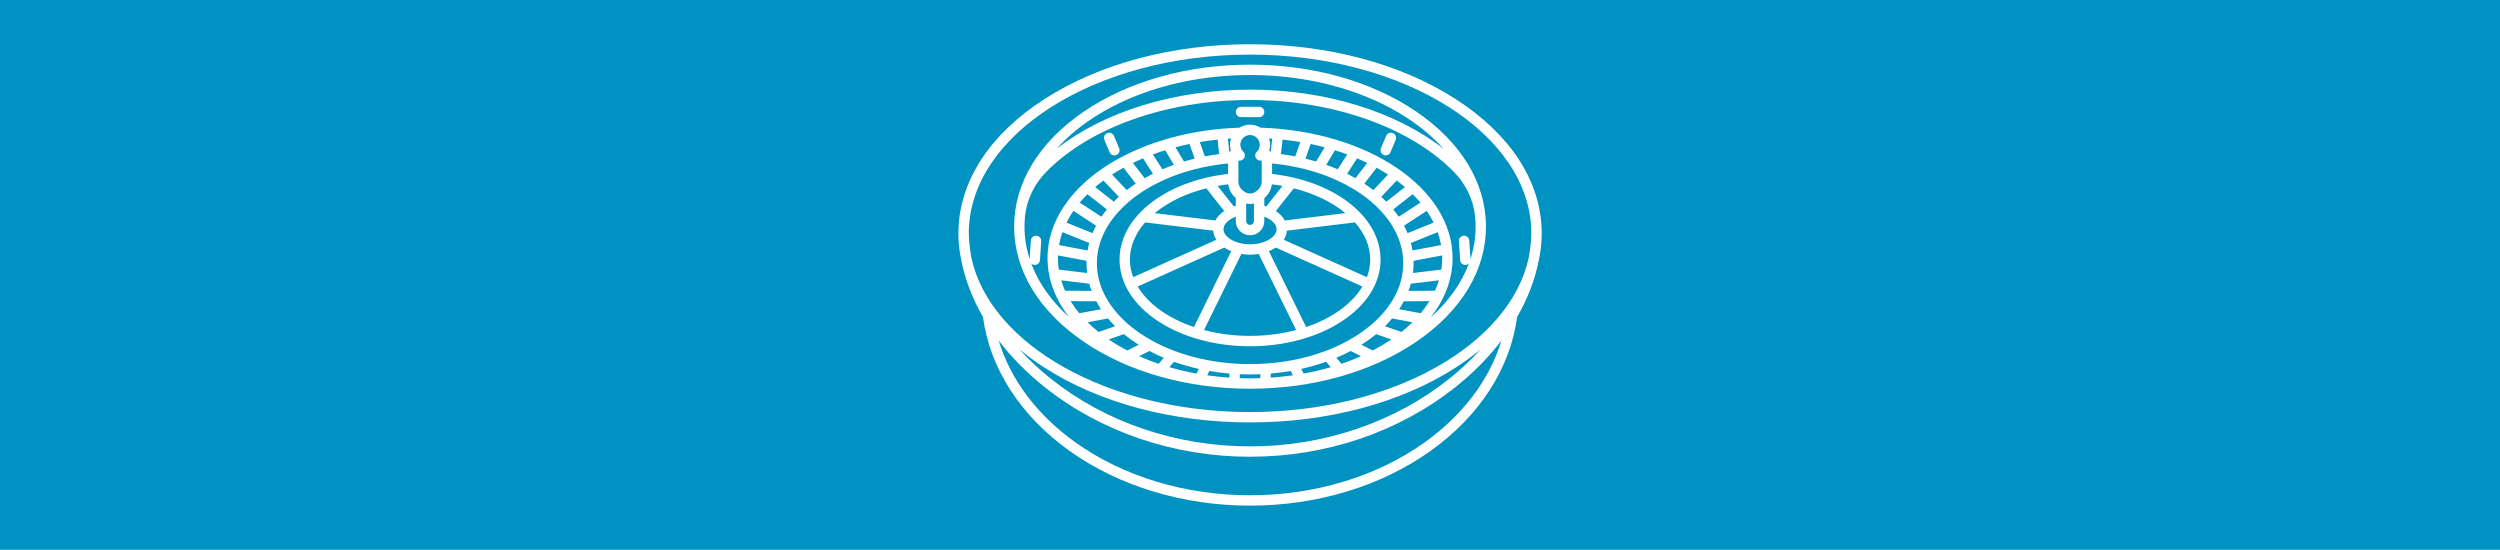 <?xml version="1.0" encoding="UTF-8" standalone="no"?>
<!DOCTYPE svg PUBLIC "-//W3C//DTD SVG 1.1//EN" "http://www.w3.org/Graphics/SVG/1.1/DTD/svg11.dtd">
<svg width="100%" height="100%" viewBox="0 0 1296 285" version="1.1" xmlns="http://www.w3.org/2000/svg" xmlns:xlink="http://www.w3.org/1999/xlink" xml:space="preserve" xmlns:serif="http://www.serif.com/" style="fill-rule:evenodd;clip-rule:evenodd;stroke-linejoin:round;stroke-miterlimit:2;">
    <rect x="0" y="0" width="1296" height="285" style="fill:rgb(0,147,194);"/>
    <g transform="matrix(0.672,0,0,0.672,496.827,-8.673)">
        <path d="M96.886,276.65C131.162,299.95 176.66,312.782 225,312.782C273.34,312.782 318.838,299.95 353.114,276.65C387.863,253.029 407,221.468 407,187.783C407,154.097 387.863,122.536 353.114,98.915C318.838,75.615 273.339,62.783 225,62.783C176.661,62.783 131.163,75.615 96.886,98.915C62.137,122.536 43,154.097 43,187.783C43,221.468 62.137,253.029 96.886,276.65ZM225,304.783C224.251,304.783 217.127,304.647 217.047,304.645L217.072,301.595C219.698,301.706 222.343,301.783 224.999,301.783C227.619,301.783 230.274,301.707 232.927,301.595L232.952,304.643C232.868,304.646 225.779,304.783 225,304.783ZM99.683,261.509L115.416,258.592C117.129,260.631 118.968,262.624 120.925,264.563L108.168,269.022C105.136,266.601 102.304,264.094 99.683,261.509ZM108.085,227.265C107.259,223.548 106.84,219.758 106.84,216.002C106.84,214.399 106.915,212.785 107.062,211.207C107.442,207.165 108.293,203.166 109.594,199.31C110.917,195.351 112.716,191.461 114.949,187.734C117.205,183.935 119.991,180.175 123.218,176.573C125.912,173.59 128.878,170.74 132.043,168.094C135.879,164.87 140.14,161.818 144.71,159.022C148.698,156.578 153.014,154.285 157.545,152.204C162.574,149.884 167.9,147.813 173.371,146.051C178.22,144.497 183.246,143.158 188.319,142.071C194.106,140.815 200.044,139.862 205.968,139.24C206.067,139.23 206.164,139.216 206.26,139.198C206.835,139.137 207.419,139.085 208,139.03L208,147.091C185.7,149.599 165.24,157.049 150.065,168.259C133.463,180.522 124.32,196.437 124.32,213.072C124.32,231.282 135.021,248.279 154.452,260.929C173.354,273.235 198.408,280.012 224.999,280.012C251.591,280.012 276.645,273.235 295.547,260.929C314.978,248.279 325.679,231.283 325.679,213.072C325.679,196.437 316.536,180.522 299.934,168.259C284.76,157.051 264.3,149.6 242,147.092L242,139.029C242.314,139.06 242.626,139.089 242.953,139.123C248.96,139.722 254.922,140.641 260.688,141.859C265.739,142.905 270.801,144.221 275.727,145.767C281.192,147.49 286.548,149.526 291.635,151.814C296.17,153.874 300.517,156.15 304.558,158.581C309.174,161.356 313.485,164.39 317.37,167.595C320.649,170.307 323.665,173.165 326.337,176.092C329.591,179.651 332.425,183.405 334.762,187.252C337.068,191.043 338.926,194.975 340.283,198.935C341.639,202.911 342.526,206.976 342.917,211.016C343.078,212.685 343.159,214.363 343.159,216.003C343.159,219.761 342.75,223.503 341.941,227.142C341.024,231.349 339.555,235.544 337.573,239.613C335.524,243.822 332.891,247.961 329.752,251.91C326.553,255.922 322.798,259.778 318.591,263.372C313.181,267.994 306.982,272.219 300.161,275.933C294.712,278.91 288.839,281.567 282.693,283.835C274.586,286.855 265.919,289.228 256.927,290.891C250.015,292.177 242.841,293.045 235.604,293.47C228.095,293.911 220.542,293.881 213.306,293.402C206.178,292.944 199.033,292.036 192.072,290.705C183.142,288.995 174.533,286.581 166.481,283.531C160.455,281.26 154.682,278.609 149.319,275.651C142.569,271.933 136.439,267.714 131.1,263.113C126.957,259.544 123.262,255.718 120.114,251.74C117.035,247.853 114.452,243.778 112.432,239.615C110.465,235.595 109.003,231.443 108.085,227.265ZM225,170.225C226.006,170.225 227.009,170.112 228,169.911L228,183.407C228,185.061 226.654,186.407 225,186.407C223.346,186.407 222,185.061 222,183.407L222,169.911C222.991,170.112 223.994,170.225 225,170.225ZM241.826,155.115C244.604,155.441 247.335,155.847 250.016,156.326L237.535,172.129C237.028,171.961 236.517,171.802 236,171.656L236,165.756C239.205,163.044 241.261,159.265 241.826,155.115ZM132.32,213.073C132.32,202.781 136.58,193.011 144.067,184.489L196.587,190.842C196.777,193.291 197.598,195.672 199.013,197.864L134.838,226.734C133.195,222.348 132.32,217.774 132.32,213.073ZM191.267,158.197L205.069,175.674C202.025,177.714 199.688,180.217 198.236,182.982L151.478,177.326C161.658,168.874 175.352,162.177 191.267,158.197ZM225,194.406C231.065,194.406 236,189.471 236,183.406L236,180.062C236.425,180.222 236.846,180.388 237.258,180.568C241.633,182.481 244.563,185.29 245.3,188.294C245.421,188.778 245.48,189.259 245.48,189.763C245.48,192.604 243.503,194.83 241.844,196.198C239.573,198.072 236.502,199.529 232.963,200.411C227.892,201.674 222.107,201.674 217.038,200.411C213.498,199.528 210.427,198.071 208.155,196.196C206.497,194.829 204.52,192.603 204.52,189.762C204.52,189.259 204.579,188.779 204.705,188.275C205.437,185.289 208.367,182.48 212.744,180.567C213.155,180.387 213.576,180.221 214,180.062L214,183.406C214,189.472 218.935,194.406 225,194.406ZM205.132,203.883C206.741,204.952 208.526,205.886 210.455,206.664L181.719,265.177C161.918,258.498 146.358,247.388 138.325,233.937L205.132,203.883ZM218.312,208.814C220.494,209.168 222.729,209.363 225,209.363C227.272,209.363 229.507,209.168 231.689,208.814L260.515,267.51C249.571,270.408 237.575,272.012 225,272.012C212.425,272.012 200.429,270.408 189.486,267.51L218.312,208.814ZM268.281,265.177L239.545,206.664C241.474,205.886 243.26,204.952 244.868,203.883L311.675,233.937C303.643,247.388 288.083,258.498 268.281,265.177ZM315.162,226.734L250.987,197.864C252.402,195.671 253.223,193.291 253.413,190.842L305.933,184.489C313.42,193.012 317.68,202.781 317.68,213.073C317.68,217.774 316.805,222.348 315.162,226.734ZM251.762,182.983C250.308,180.215 247.972,177.712 244.931,175.674L258.733,158.197C274.648,162.177 288.342,168.874 298.522,177.326L251.762,182.983ZM214,171.657C213.482,171.803 212.971,171.962 212.465,172.13L199.984,156.327C202.665,155.848 205.396,155.442 208.174,155.116C208.739,159.265 210.794,163.044 214,165.758L214,171.657ZM341.797,269.01L329.073,264.563C331.03,262.624 332.868,260.631 334.584,258.592L350.275,261.501C347.66,264.08 344.829,266.585 341.797,269.01ZM240.924,301.096C246.155,300.65 251.326,299.975 256.383,299.096L258.049,302.431C252.435,303.233 246.732,303.843 240.949,304.231L240.924,301.096ZM302.627,283.668L310.579,287.684C305.743,289.839 300.718,291.795 295.537,293.561L291.558,288.916C295.381,287.306 299.081,285.551 302.627,283.668ZM283.656,291.989L287.261,296.197C280.503,298.164 273.503,299.793 266.327,301.098L264.528,297.497C271.13,296.025 277.535,294.179 283.656,291.989ZM332.981,275.447C328.766,278.257 324.292,280.862 319.634,283.295L310.909,278.889C314.971,276.326 318.786,273.58 322.317,270.676L333.993,274.757C333.655,274.986 333.323,275.219 332.981,275.447ZM147.376,283.667C150.927,285.549 154.618,287.313 158.437,288.923L154.466,293.558C149.273,291.793 144.245,289.827 139.425,287.682L147.376,283.667ZM193.617,299.094C198.719,299.977 203.892,300.645 209.076,301.086L209.05,304.223C203.274,303.834 197.555,303.243 191.948,302.434L193.617,299.094ZM183.675,301.094C176.538,299.803 169.537,298.155 162.758,296.176L166.339,291.996C172.467,294.184 178.875,296.024 185.474,297.496L183.675,301.094ZM127.676,270.678C131.205,273.58 135.024,276.324 139.09,278.889L130.349,283.303C125.227,280.635 120.429,277.784 115.977,274.767L127.676,270.678ZM356.661,254.549L339.969,251.454C341.303,249.449 342.521,247.412 343.62,245.351L363.394,245.195C361.431,248.385 359.185,251.507 356.661,254.549ZM367.673,237.161L347.25,237.322C347.937,235.483 348.533,233.63 349.037,231.77L370.685,229.154C369.872,231.855 368.864,234.525 367.673,237.161ZM373.24,212.013C373.24,214.985 373.012,217.939 372.564,220.868L350.666,223.515C350.982,221.03 351.16,218.521 351.16,216.003C351.16,215.375 351.134,214.738 351.114,214.103L373.201,209.942C373.225,210.632 373.24,211.322 373.24,212.013ZM350.318,206.113C349.994,204.19 349.577,202.271 349.064,200.364L369.743,191.989C370.904,195.269 371.776,198.598 372.361,201.961L350.318,206.113ZM346.501,192.77C345.7,190.82 344.785,188.888 343.782,186.981L361.293,175.58C363.32,178.534 365.093,181.553 366.616,184.623L346.501,192.77ZM339.677,180.108C338.382,178.189 336.967,176.304 335.465,174.455L350.458,162.704C352.595,164.822 354.587,166.988 356.436,169.198L339.677,180.108ZM330.134,168.469C328.898,167.205 327.595,165.963 326.253,164.737L338.089,152.164C340.319,153.811 342.451,155.498 344.481,157.224L330.134,168.469ZM320.127,159.573C317.911,157.848 315.59,156.179 313.172,154.577L322.622,142.303C325.655,143.974 328.582,145.739 331.42,147.576L320.127,159.573ZM306.325,150.356C304.249,149.168 302.107,148.022 299.911,146.919L307.582,135.049C310.238,136.172 312.845,137.346 315.391,138.581L306.325,150.356ZM292.587,143.513C289.709,142.278 286.767,141.121 283.774,140.05L290.486,128.82C293.715,129.821 296.894,130.885 300.004,132.035L292.587,143.513ZM275.983,137.492C273.259,136.678 270.507,135.932 267.743,135.26L271.733,123.982C275.389,124.743 278.988,125.597 282.532,126.535L275.983,137.492ZM259.864,133.545C256.234,132.836 252.544,132.227 248.816,131.747L250.073,120.6C254.702,121.094 259.272,121.725 263.776,122.488L259.864,133.545ZM240.949,130.115C240.614,129.748 240.217,129.438 239.766,129.216C240.245,127.694 240.488,126.088 240.477,124.44C240.465,122.795 240.173,121.206 239.666,119.708C240.481,119.758 241.29,119.828 242.102,119.887L240.949,130.115ZM232.478,124.497C232.493,126.56 231.679,128.488 230.186,129.929C229.012,131.061 228.644,132.793 229.254,134.305C229.864,135.817 231.332,136.807 232.963,136.807L234,136.807L234,152.807C234,155.881 232.445,158.713 229.841,160.382C229.723,160.457 229.614,160.542 229.506,160.628L229.503,160.624C226.853,162.742 223.149,162.743 220.497,160.624L220.494,160.628C220.386,160.542 220.277,160.458 220.159,160.382C217.555,158.712 216,155.88 216,152.806L216,136.806L217.038,136.806C218.669,136.806 220.136,135.816 220.747,134.304C221.358,132.792 220.989,131.06 219.816,129.928C218.337,128.501 217.523,126.592 217.523,124.551C217.523,120.331 221.026,116.92 225.293,117.079C229.227,117.227 232.45,120.554 232.478,124.497ZM210.235,129.216C209.784,129.438 209.387,129.747 209.051,130.115L207.895,119.863C208.699,119.805 209.503,119.752 210.306,119.703C209.802,121.23 209.522,122.858 209.522,124.551C209.522,126.159 209.766,127.728 210.235,129.216ZM199.926,120.588L201.185,131.755C197.479,132.231 193.785,132.828 190.135,133.54L186.221,122.478C190.745,121.708 195.327,121.08 199.926,120.588ZM178.269,123.988L182.256,135.256C179.48,135.93 176.728,136.677 174.015,137.487L167.469,126.534C171.011,125.594 174.623,124.749 178.269,123.988ZM159.518,128.826L166.221,140.04C163.221,141.114 160.282,142.278 157.416,143.515L150.003,132.044C153.13,130.889 156.311,129.818 159.518,128.826ZM142.418,135.048L150.088,146.917C147.889,148.016 145.742,149.159 143.668,150.346L134.606,138.576C137.137,137.352 139.746,136.175 142.418,135.048ZM127.386,142.312L136.822,154.568C134.406,156.172 132.085,157.844 129.871,159.57L118.566,147.561C121.378,145.74 124.332,143.991 127.386,142.312ZM111.916,152.168L123.747,164.736C122.417,165.95 121.121,167.194 119.87,168.471L105.529,157.23C107.557,155.502 109.689,153.812 111.916,152.168ZM99.56,162.717L114.526,174.447C113.015,176.308 111.616,178.2 110.327,180.11L93.574,169.203C95.427,166.993 97.432,164.828 99.56,162.717ZM88.719,175.588L106.207,186.974C105.206,188.876 104.312,190.815 103.51,192.774L83.386,184.624C84.906,181.564 86.692,178.544 88.719,175.588ZM80.267,191.992L100.928,200.36C100.417,202.255 100.011,204.177 99.686,206.113L77.649,201.962C78.231,198.607 79.103,195.279 80.267,191.992ZM98.884,214.103C98.864,214.737 98.84,215.37 98.84,216.003C98.84,218.505 99.019,221.016 99.338,223.516L77.439,220.869C76.99,217.932 76.761,214.965 76.761,212.013C76.761,211.323 76.79,210.634 76.814,209.945L98.884,214.103ZM100.962,231.77C101.466,233.633 102.062,235.486 102.749,237.322L82.309,237.161C81.126,234.532 80.132,231.86 79.321,229.155L100.962,231.77ZM106.383,245.351C107.48,247.414 108.696,249.452 110.028,251.455L93.296,254.557C90.779,251.519 88.526,248.396 86.563,245.194L106.383,245.351ZM225,70.783C288.317,70.783 343.836,93.645 374.279,127.734C338.141,99.295 283.522,82.039 225,82.039C166.478,82.039 111.859,99.295 75.721,127.735C106.163,93.645 161.683,70.783 225,70.783ZM51.395,179.865C52.694,166.897 58.602,154.851 67.725,145.543C101.207,111.39 160.556,90.039 225,90.039C289.445,90.039 348.794,111.391 382.274,145.544C391.398,154.851 397.305,166.897 398.604,179.865C398.866,182.482 399,185.122 399,187.783C399,196.313 397.623,204.63 395.033,212.646L394.088,198.474C393.941,196.27 392.038,194.61 389.831,194.749C387.627,194.896 385.959,196.802 386.106,199.006L387.077,213.569C387.218,215.683 388.976,217.303 391.064,217.303C391.153,217.303 391.244,217.3 391.334,217.294C392.299,217.23 393.148,216.815 393.8,216.199C388.083,231.549 377.85,245.708 364.1,257.993C375.064,244.191 381.241,228.555 381.241,212.012C381.241,158.134 316.229,114.076 233.028,111.384C230.835,110.025 228.299,109.186 225.593,109.084C222.383,108.962 219.386,109.83 216.866,111.393C212.26,111.537 207.619,111.812 203.055,112.227C195.327,112.917 187.595,114.003 180.077,115.454C173.301,116.754 166.604,118.373 160.183,120.262C154.162,122.015 148.194,124.073 142.446,126.379C136.903,128.596 131.568,131.042 126.591,133.646C120.716,136.712 115.167,140.066 110.104,143.611C105.183,147.04 100.617,150.71 96.539,154.511C92.023,158.705 87.97,163.162 84.488,167.763C80.267,173.359 76.842,179.23 74.308,185.212C70.627,193.9 68.761,202.918 68.761,212.012C68.761,216.449 69.212,220.916 70.1,225.286C72.417,236.723 77.662,247.63 85.514,257.649C71.957,245.443 61.864,231.404 56.2,216.197C56.852,216.813 57.702,217.228 58.667,217.293C58.758,217.299 58.848,217.302 58.937,217.302C61.025,217.302 62.783,215.682 62.924,213.568L63.895,199.005C64.042,196.801 62.374,194.895 60.17,194.748C57.957,194.611 56.06,196.269 55.913,198.473L54.968,212.646C52.378,204.63 51,196.313 51,187.783C51,185.122 51.133,182.482 51.395,179.865Z" style="fill:white;fill-rule:nonzero;"/>
        <path d="M450,192.905C450,192.563 449.96,190.779 449.96,190.779C449.123,152.274 425.583,116.279 383.432,89.219C341.053,62.014 284.788,47.031 225,47.031C165.212,47.031 108.947,62.013 66.568,89.219C24.416,116.279 0.877,152.274 0.04,190.779C0.04,190.779 0,192.563 0,192.905C0,200.085 0.798,207.182 2.349,214.155C5.272,228.857 10.893,243.427 18.962,257.418C24.3,297.2 48.045,333.911 85.919,360.868C124.064,388.017 173.457,402.969 225,402.969C276.543,402.969 325.937,388.017 364.081,360.868C401.956,333.911 425.701,297.199 431.038,257.417C439.107,243.427 444.727,228.857 447.65,214.155C449.202,207.181 450,200.085 450,192.905ZM225,55.031C344.129,55.031 441.13,116.341 441.98,191.906C441.911,198.483 441.235,205.086 439.982,211.67C425.529,278.848 334.637,330.779 225,330.779C115.363,330.779 24.471,278.848 10.018,211.67C8.765,205.086 8.089,198.483 8.02,191.906C8.87,116.341 105.871,55.031 225,55.031ZM403.004,282.278C395.82,290.252 387.726,297.87 378.775,305.012C336.555,338.698 281.943,357.25 224.999,357.25C168.055,357.25 113.443,338.698 71.223,305.012C62.273,297.871 54.179,290.252 46.994,282.278C52.988,287.278 59.511,292.062 66.567,296.591C108.945,323.797 165.211,338.779 224.999,338.779C284.787,338.779 341.052,323.797 383.431,296.591C390.487,292.062 397.01,287.277 403.004,282.278ZM359.442,354.35C322.641,380.543 274.895,394.969 225,394.969C175.105,394.969 127.36,380.544 90.558,354.35C60.746,333.131 40.151,305.676 31.062,275.566C40.746,288.3 52.532,300.332 66.234,311.264C109.866,346.077 166.25,365.249 225,365.249C283.75,365.249 340.134,346.077 383.766,311.265C397.468,300.332 409.254,288.3 418.939,275.566C409.85,305.675 389.254,333.131 359.442,354.35Z" style="fill:white;fill-rule:nonzero;"/>
        <path d="M116.657,130.331C117.301,131.86 118.784,132.78 120.345,132.78C120.862,132.78 121.388,132.679 121.895,132.466C123.931,131.609 124.887,129.263 124.029,127.227L120.029,117.727C119.172,115.691 116.827,114.734 114.79,115.593C112.754,116.45 111.798,118.796 112.656,120.832L116.657,130.331Z" style="fill:white;fill-rule:nonzero;"/>
        <path d="M328.105,132.465C328.612,132.678 329.138,132.779 329.655,132.779C331.216,132.779 332.7,131.859 333.343,130.33L337.343,120.83C338.2,118.794 337.245,116.449 335.209,115.591C333.174,114.734 330.828,115.69 329.97,117.725L325.97,127.225C325.113,129.263 326.069,131.608 328.105,132.465Z" style="fill:white;fill-rule:nonzero;"/>
        <path d="M218,103.279L232,103.279C234.209,103.279 236,101.488 236,99.279C236,97.07 234.209,95.279 232,95.279L218,95.279C215.791,95.279 214,97.07 214,99.279C214,101.488 215.791,103.279 218,103.279Z" style="fill:white;fill-rule:nonzero;"/>
    </g>
</svg>
